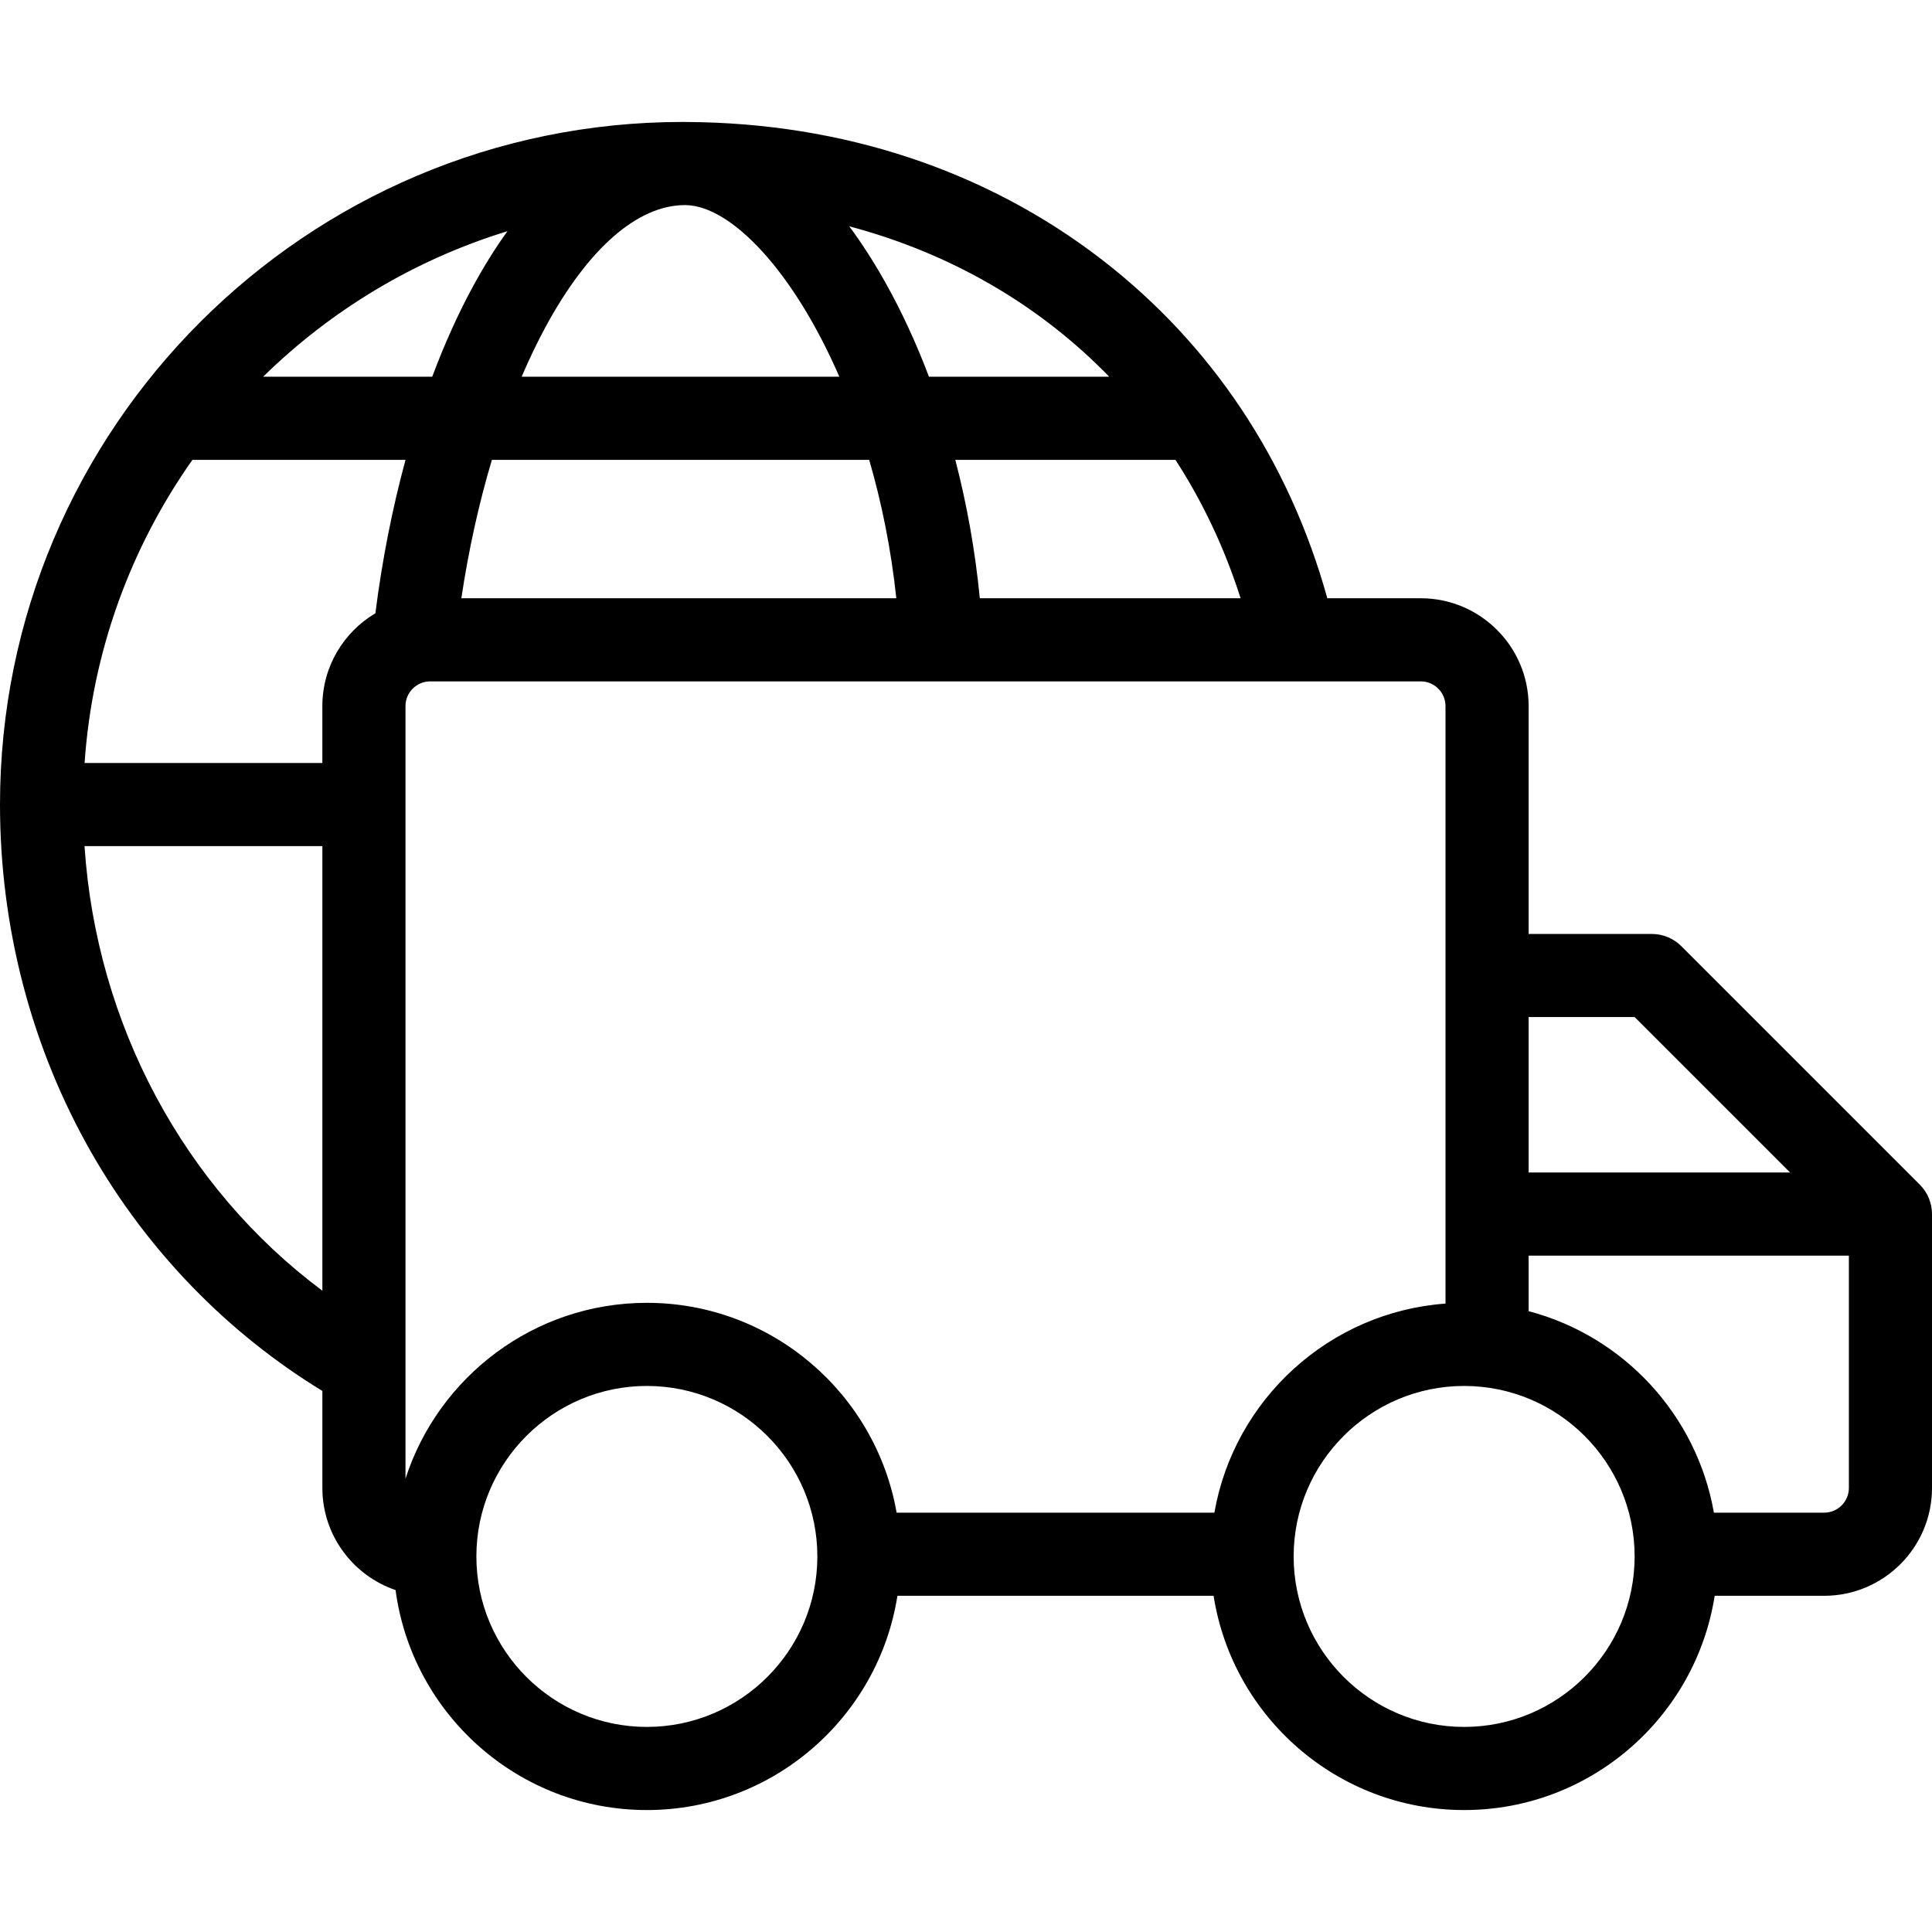 <?xml version="1.0" encoding="iso-8859-1"?>
<!-- Generator: Adobe Illustrator 18.0.0, SVG Export Plug-In . SVG Version: 6.00 Build 0)  -->
<!DOCTYPE svg PUBLIC "-//W3C//DTD SVG 1.1//EN" "http://www.w3.org/Graphics/SVG/1.1/DTD/svg11.dtd">
<svg version="1.1" id="Capa_1" xmlns="http://www.w3.org/2000/svg" xmlns:xlink="http://www.w3.org/1999/xlink" x="0px" y="0px"
	 viewBox="0 0 488.1 488.1" style="enable-background:new 0 0 488.1 488.1;" xml:space="preserve">
<path d="M485.024,299.296l-60.268-60.266c-1.969-1.969-4.64-3.075-7.424-3.075h-31.141v-57.57c0-15.02-12.221-27.241-27.242-27.241
	h-23.618c-9.628-34.709-29.267-64.224-57.078-85.643c-29.226-22.509-65.456-34.486-104.826-34.682
	c-0.123-0.001-0.245-0.009-0.368-0.009c-0.061,0-0.12,0.004-0.181,0.004c-0.142,0-0.283-0.004-0.425-0.004
	C77.363,30.811,0,108.173,0,203.265C0,234.403,7.992,264.823,23.112,291.237c14.184,24.778,34.307,45.503,58.33,60.172v24.511
	c0,11.96,7.751,22.137,18.491,25.791c4.169,31.327,31.043,55.579,63.492,55.579c31.948,0,58.505-23.505,63.297-54.129h79.88
	c4.793,30.624,31.35,54.129,63.298,54.129c31.948,0,58.504-23.505,63.296-54.129h27.663c15.021,0,27.241-12.221,27.241-27.241
	v-69.198C488.1,303.936,486.994,301.265,485.024,299.296z M412.983,256.955l39.268,39.268h-66.06v-39.268H412.983z M365.191,178.385
	v150.953c-29.433,2.15-53.397,24.258-58.39,52.822h-80.28c-5.257-30.075-31.54-53.014-63.098-53.014
	c-28.482,0-52.671,18.686-60.982,44.438V178.385c0-3.441,2.8-6.241,6.241-6.241H358.95
	C362.392,172.144,365.191,174.944,365.191,178.385z M48.613,116.177h53.839c-3.334,12.263-5.91,25.31-7.615,38.761
	c-8.01,4.749-13.396,13.479-13.396,23.447v14.38H21.37C23.323,164.391,33.122,138.142,48.613,116.177z M173.27,51.819
	c11.463,0.198,27.188,16.66,38.781,43.358H131.79c1.923-4.504,3.973-8.776,6.144-12.772c10.678-19.646,23.092-30.499,34.974-30.591
	C173.029,51.816,173.149,51.818,173.27,51.819z M124.272,116.177h95.321c3.119,10.708,5.516,22.442,6.854,34.967H116.554
	C118.394,138.887,121.006,127.119,124.272,116.177z M119.483,72.378c-3.774,6.943-7.214,14.603-10.29,22.799H66.479
	c17.13-16.798,38.218-29.57,61.723-36.766C125.173,62.608,122.262,67.266,119.483,72.378z M247.54,151.144
	c-1.164-11.938-3.255-23.69-6.192-34.967h55.618c6.872,10.593,12.42,22.299,16.458,34.967H247.54z M280.234,95.177h-45.542
	c-3.181-8.414-6.856-16.403-11.001-23.796c-2.922-5.211-5.977-9.948-9.137-14.205C240.218,63.987,262.654,77.071,280.234,95.177z
	 M21.353,213.765h60.089v112.321C46.507,300.039,24.348,258.832,21.353,213.765z M163.424,436.289
	c-23.75,0-43.072-19.321-43.072-43.071s19.322-43.071,43.072-43.071s43.072,19.321,43.072,43.071S187.174,436.289,163.424,436.289z
	 M369.9,436.289c-23.751,0-43.073-19.321-43.073-43.071s19.322-43.071,43.073-43.071c23.75,0,43.071,19.321,43.071,43.071
	S393.649,436.289,369.9,436.289z M460.859,382.16h-27.862c-4.319-24.711-22.83-44.6-46.805-50.908v-14.029H467.1v58.696
	C467.1,379.361,464.3,382.16,460.859,382.16z"/>
<g>
</g>
<g>
</g>
<g>
</g>
<g>
</g>
<g>
</g>
<g>
</g>
<g>
</g>
<g>
</g>
<g>
</g>
<g>
</g>
<g>
</g>
<g>
</g>
<g>
</g>
<g>
</g>
<g>
</g>
</svg>

